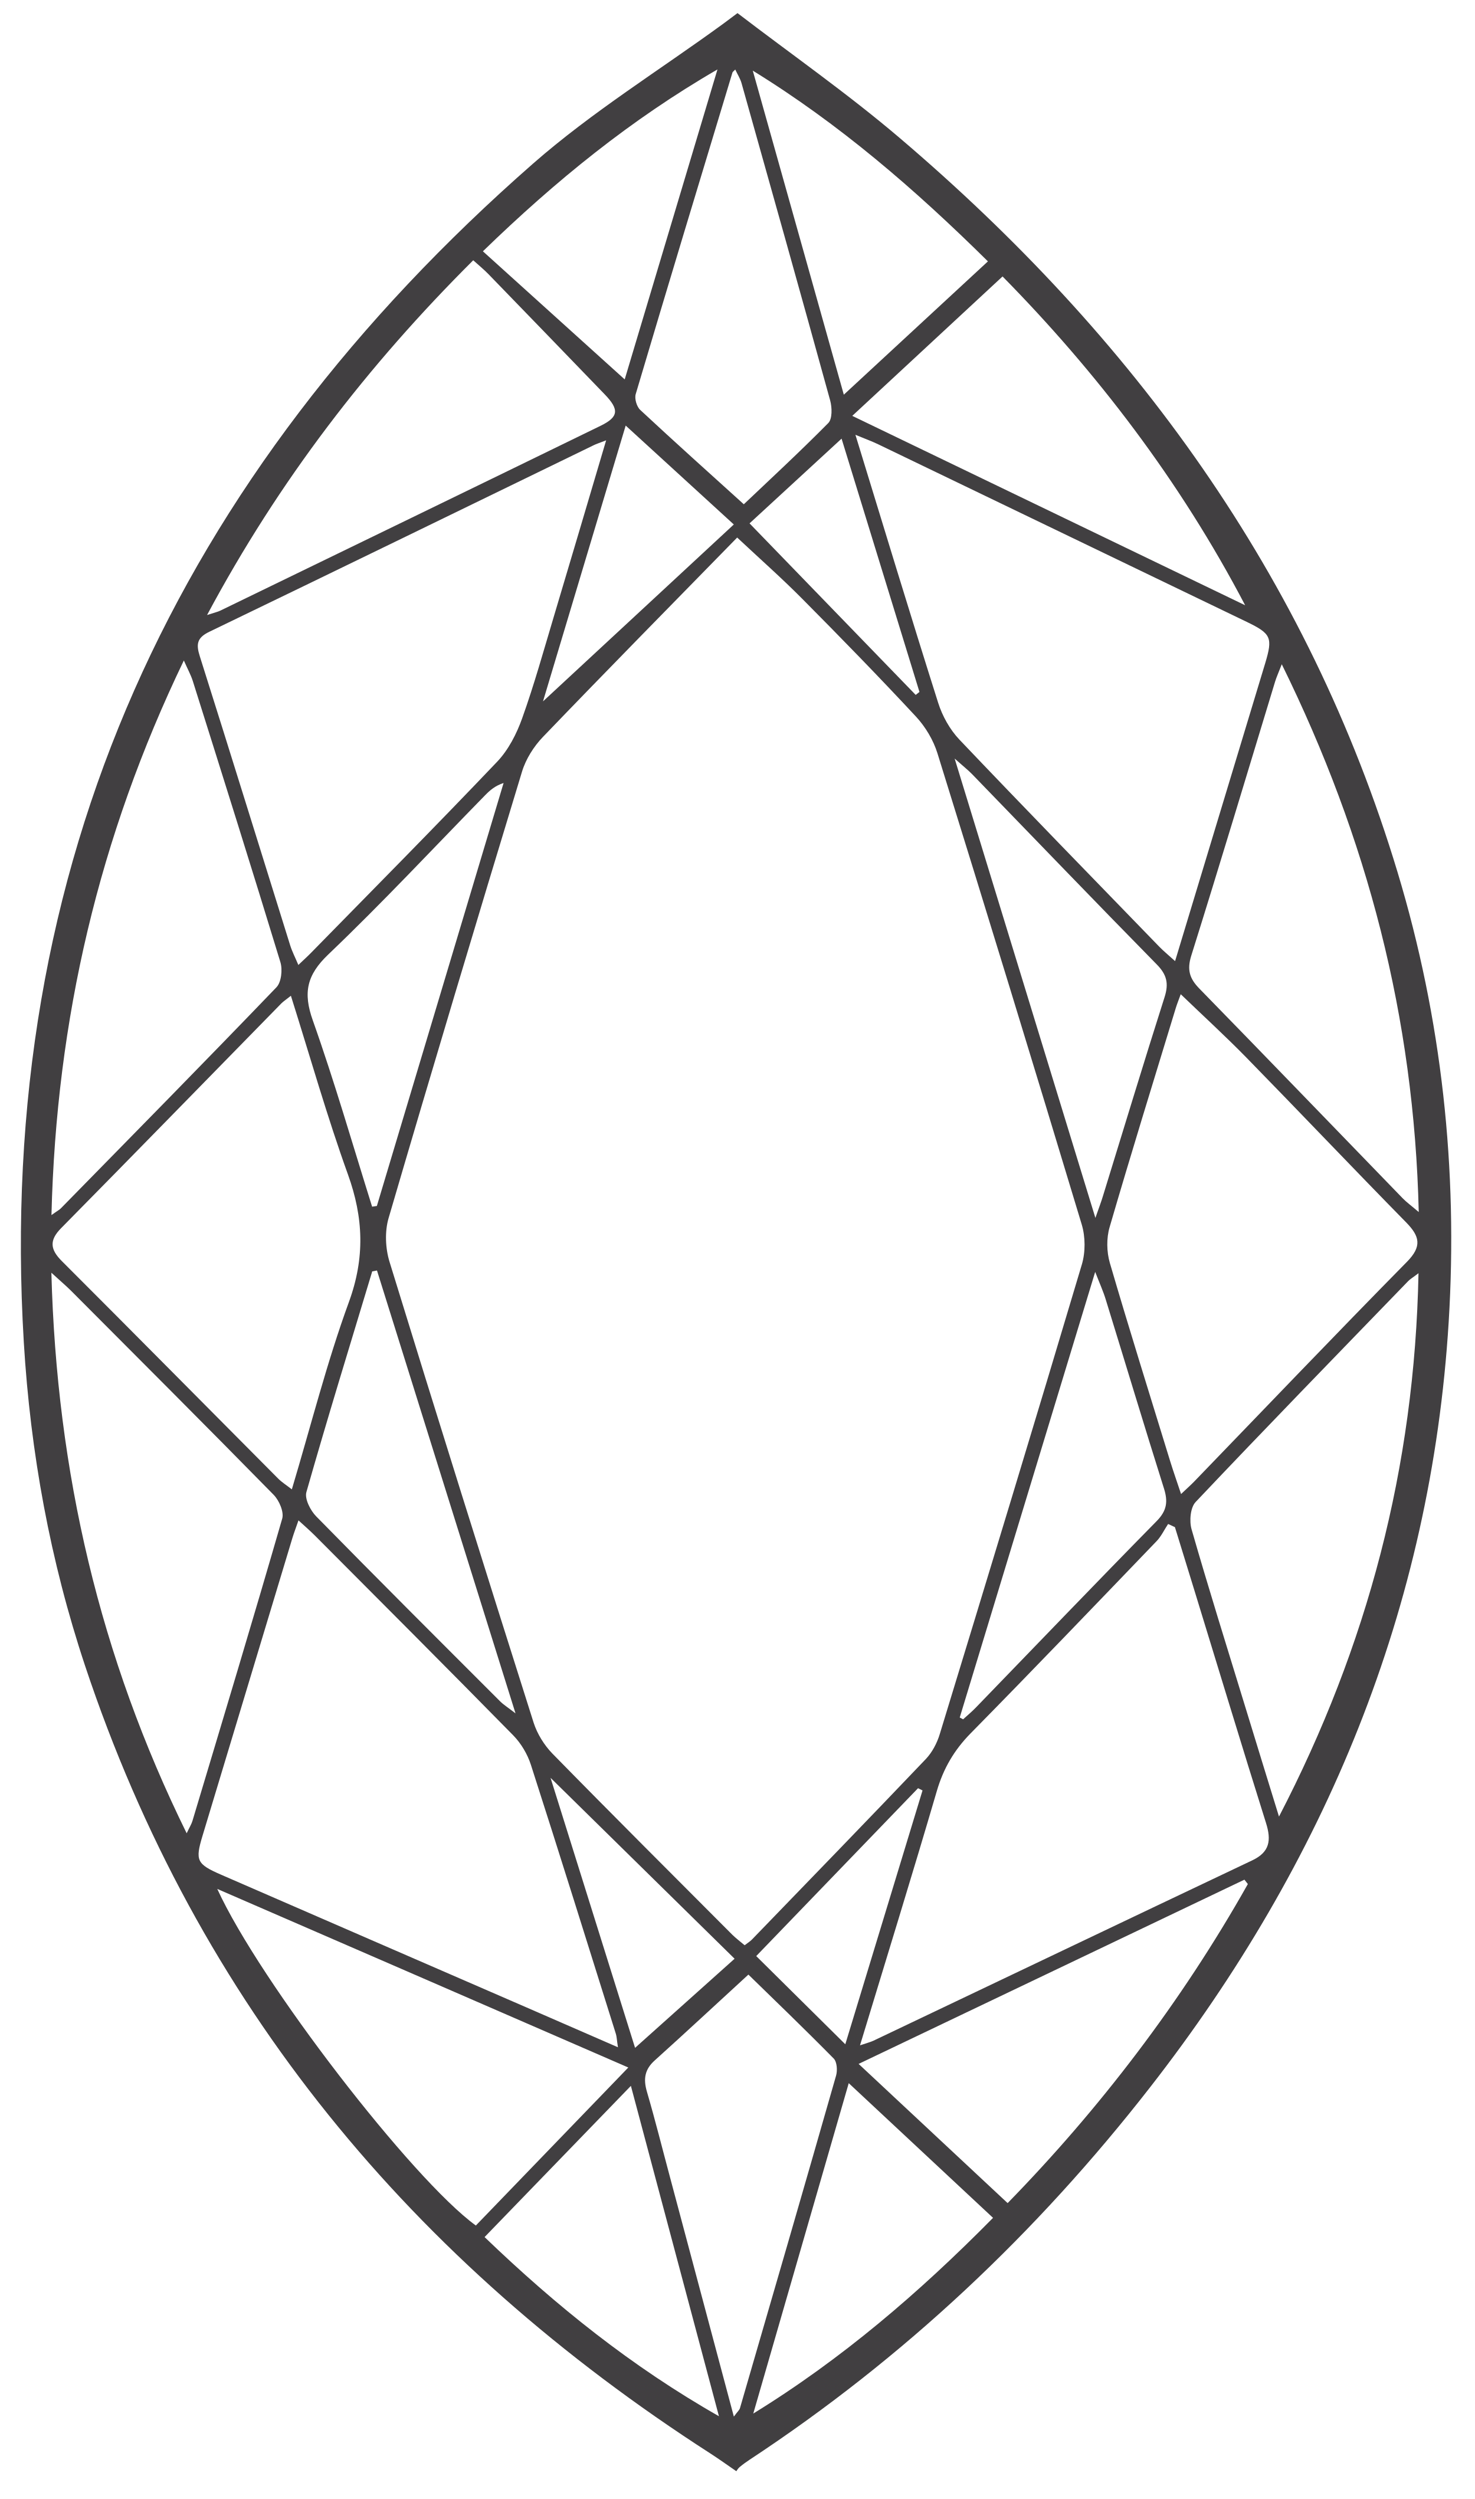 <?xml version="1.0" encoding="UTF-8"?>
<svg width="36px" height="61px" viewBox="0 0 36 61" version="1.1" xmlns="http://www.w3.org/2000/svg" xmlns:xlink="http://www.w3.org/1999/xlink">
    <!-- Generator: sketchtool 51.2 (57519) - http://www.bohemiancoding.com/sketch -->
    <title>154B9BD8-0F57-4F09-BB66-A37D94738B77</title>
    <desc>Created with sketchtool.</desc>
    <defs></defs>
    <g id="New-Website-Design" stroke="none" stroke-width="1" fill="none" fill-rule="evenodd">
        <g id="D_Homepage" transform="translate(-909, -2372)" fill="#413F41">
            <g id="Dia-Shape-Block" transform="translate(170, 2282)">
                <g id="Dia-shapes" transform="translate(0, 89.474)">
                    <path d="M773.236,29.776 C771.581,28.07 769.932,26.356 768.271,24.655 C768.033,24.411 767.967,24.198 768.075,23.853 C768.773,21.628 769.442,19.395 770.121,17.164 C770.154,17.056 770.202,16.951 770.284,16.74 C772.377,20.995 773.515,25.357 773.627,30.111 C773.44,29.951 773.329,29.872 773.236,29.776 M770.216,44.867 C769.937,43.958 769.655,43.051 769.378,42.141 C768.941,40.713 768.494,39.288 768.082,37.853 C768.025,37.653 768.052,37.325 768.182,37.188 C769.896,35.376 771.637,33.588 773.372,31.794 C773.414,31.75 773.47,31.719 773.621,31.604 C773.528,36.345 772.376,40.705 770.216,44.867 M769.563,45.936 C766.48,47.399 763.401,48.87 760.32,50.337 C760.248,50.371 760.167,50.391 759.99,50.451 C760.638,48.315 761.268,46.283 761.865,44.243 C762.026,43.692 762.289,43.243 762.691,42.834 C764.217,41.284 765.721,39.713 767.228,38.145 C767.344,38.025 767.416,37.865 767.51,37.725 C767.564,37.75 767.62,37.775 767.676,37.802 C767.841,38.334 768.005,38.866 768.168,39.4 C768.744,41.275 769.312,43.155 769.9,45.026 C770.031,45.443 769.993,45.733 769.563,45.936 M763.593,54.302 C762.384,53.172 761.209,52.074 759.956,50.904 C763.159,49.374 766.266,47.891 769.372,46.407 C769.4,46.442 769.429,46.479 769.456,46.514 C767.827,49.407 765.823,52.017 763.593,54.302 M757.385,59.439 C758.17,56.723 758.955,54.006 759.715,51.374 C760.87,52.452 762.043,53.547 763.237,54.662 C761.421,56.503 759.535,58.115 757.385,59.439 M757.06,59.307 C757.048,59.351 757.003,59.388 756.911,59.513 C756.38,57.523 755.866,55.598 755.353,53.672 C755.166,52.976 754.992,52.276 754.79,51.585 C754.699,51.275 754.732,51.041 754.981,50.818 C755.744,50.131 756.495,49.431 757.266,48.724 C757.894,49.337 758.631,50.045 759.348,50.773 C759.429,50.855 759.442,51.064 759.406,51.19 C758.632,53.898 757.847,56.602 757.06,59.307 M750.827,55.131 C752.017,53.903 753.168,52.711 754.398,51.44 C755.132,54.195 755.839,56.85 756.547,59.504 C754.418,58.292 752.579,56.816 750.827,55.131 M744.303,46.633 C747.69,48.103 750.973,49.53 754.335,50.992 C753.053,52.32 751.831,53.587 750.614,54.849 C749.065,53.727 745.335,48.894 744.303,46.633 M743.942,45.339 C744.674,42.915 745.405,40.49 746.137,38.066 C746.176,37.939 746.223,37.816 746.285,37.637 C746.44,37.778 746.563,37.886 746.679,38.001 C748.297,39.625 749.919,41.247 751.526,42.884 C751.717,43.079 751.873,43.342 751.957,43.602 C752.661,45.789 753.345,47.984 754.033,50.176 C754.052,50.239 754.053,50.307 754.082,50.498 C753.279,50.149 752.56,49.835 751.842,49.522 C749.361,48.444 746.879,47.367 744.399,46.287 C743.799,46.026 743.761,45.94 743.942,45.339 M743.556,45.275 C741.436,40.966 740.384,36.471 740.254,31.592 C740.486,31.805 740.611,31.91 740.726,32.024 C742.38,33.684 744.038,35.34 745.679,37.013 C745.813,37.15 745.935,37.431 745.888,37.594 C745.176,40.059 744.434,42.515 743.697,44.973 C743.674,45.051 743.628,45.122 743.556,45.275 M743.487,16.648 C743.584,16.867 743.659,17.002 743.705,17.147 C744.425,19.433 745.145,21.72 745.844,24.013 C745.899,24.195 745.867,24.502 745.746,24.626 C744.006,26.437 742.244,28.226 740.487,30.019 C740.453,30.055 740.406,30.078 740.256,30.185 C740.374,25.405 741.413,20.957 743.487,16.648 M744.107,15.948 C747.24,14.436 750.368,12.911 753.497,11.39 C753.556,11.361 753.619,11.342 753.794,11.274 C753.35,12.772 752.939,14.166 752.522,15.559 C752.272,16.394 752.039,17.236 751.745,18.057 C751.61,18.437 751.408,18.831 751.134,19.119 C749.634,20.695 748.103,22.24 746.581,23.794 C746.5,23.877 746.413,23.954 746.282,24.08 C746.203,23.893 746.13,23.752 746.083,23.603 C745.348,21.25 744.62,18.895 743.876,16.543 C743.783,16.25 743.807,16.093 744.107,15.948 M750.55,6.879 C750.683,7 750.807,7.1 750.918,7.214 C751.868,8.193 752.816,9.174 753.763,10.156 C754.116,10.523 754.1,10.703 753.663,10.917 C750.57,12.426 747.473,13.928 744.377,15.431 C744.32,15.459 744.256,15.473 744.054,15.538 C745.81,12.252 747.975,9.445 750.55,6.879 M756.511,2.221 C755.74,4.794 754.97,7.369 754.247,9.787 C753.113,8.762 751.968,7.728 750.786,6.66 C752.568,4.931 754.399,3.444 756.511,2.221 M756.877,2.296 C756.881,2.282 756.898,2.272 756.945,2.223 C757,2.341 757.066,2.442 757.098,2.554 C757.824,5.136 758.55,7.717 759.262,10.302 C759.309,10.473 759.316,10.75 759.216,10.852 C758.507,11.569 757.767,12.253 757.154,12.835 C756.318,12.078 755.464,11.313 754.626,10.532 C754.54,10.452 754.482,10.256 754.516,10.145 C755.293,7.526 756.085,4.912 756.877,2.296 M763.112,6.906 C761.921,8.008 760.754,9.087 759.595,10.16 C758.885,7.63 758.129,4.94 757.373,2.25 C759.487,3.553 761.324,5.138 763.112,6.906 M769.39,15.3 C766.242,13.782 763.096,12.265 759.801,10.677 C761.066,9.503 762.249,8.406 763.469,7.274 C765.752,9.594 767.794,12.25 769.39,15.3 M766.087,31.351 C766.009,31.081 766.003,30.749 766.082,30.48 C766.602,28.694 767.153,26.917 767.695,25.138 C767.728,25.028 767.773,24.921 767.818,24.794 C768.376,25.331 768.909,25.818 769.414,26.334 C770.721,27.671 772.008,29.027 773.317,30.361 C773.651,30.701 773.712,30.946 773.341,31.324 C771.592,33.1 769.871,34.904 768.139,36.697 C768.058,36.78 767.971,36.856 767.826,36.994 C767.727,36.696 767.641,36.453 767.565,36.208 C767.068,34.59 766.562,32.976 766.087,31.351 M765.73,31.572 C765.844,31.865 765.928,32.05 765.986,32.241 C766.461,33.779 766.924,35.322 767.408,36.856 C767.51,37.178 767.481,37.4 767.23,37.655 C765.753,39.157 764.296,40.679 762.83,42.193 C762.729,42.3 762.615,42.394 762.506,42.493 C762.479,42.479 762.451,42.463 762.424,42.449 C763.514,38.863 764.604,35.278 765.73,31.572 M762.3,19.042 C762.52,19.238 762.631,19.325 762.728,19.425 C764.229,20.974 765.722,22.529 767.233,24.067 C767.479,24.317 767.529,24.533 767.424,24.863 C766.91,26.476 766.421,28.095 765.922,29.712 C765.88,29.853 765.827,29.991 765.735,30.254 C764.58,26.483 763.463,22.836 762.3,19.042 M757.294,13.301 C758.066,12.59 758.783,11.93 759.54,11.233 C760.161,13.254 760.801,15.335 761.441,17.416 C761.41,17.439 761.38,17.463 761.349,17.488 C760.019,16.113 758.688,14.74 757.294,13.301 M752.253,17.646 C752.89,15.522 753.589,13.186 754.271,10.914 C755.121,11.691 755.97,12.468 756.91,13.328 C755.279,14.841 753.706,16.298 752.253,17.646 M746.478,36.947 C746.991,35.145 747.544,33.353 748.085,31.559 C748.124,31.552 748.162,31.544 748.201,31.538 C749.313,35.096 750.427,38.654 751.582,42.348 C751.388,42.197 751.288,42.136 751.207,42.055 C749.707,40.555 748.205,39.057 746.719,37.541 C746.577,37.397 746.431,37.112 746.478,36.947 M747.016,23.82 C748.332,22.564 749.574,21.231 750.847,19.93 C750.961,19.814 751.085,19.706 751.291,19.638 C750.261,23.08 749.229,26.521 748.198,29.963 C748.159,29.969 748.121,29.975 748.082,29.98 C747.606,28.462 747.166,26.932 746.635,25.434 C746.394,24.757 746.485,24.326 747.016,23.82 M747.492,29.193 C747.873,30.25 747.909,31.229 747.516,32.306 C746.977,33.781 746.592,35.314 746.123,36.88 C745.986,36.773 745.876,36.705 745.788,36.616 C744.029,34.848 742.276,33.074 740.512,31.311 C740.227,31.027 740.196,30.805 740.49,30.506 C742.289,28.682 744.076,26.847 745.868,25.017 C745.914,24.971 745.971,24.934 746.1,24.832 C746.573,26.332 746.983,27.78 747.492,29.193 M756.929,48.337 C756.107,49.073 755.298,49.797 754.5,50.512 C753.849,48.43 753.15,46.199 752.437,43.921 C753.952,45.411 755.415,46.849 756.929,48.337 M761.516,44.229 C760.889,46.289 760.262,48.351 759.631,50.425 C758.893,49.694 758.203,49.011 757.457,48.272 C758.763,46.918 760.085,45.545 761.407,44.174 C761.444,44.192 761.48,44.21 761.516,44.229 M757.351,47.87 C757.305,47.917 757.247,47.951 757.174,48.008 C757.066,47.916 756.961,47.838 756.869,47.747 C755.404,46.277 753.935,44.813 752.483,43.33 C752.281,43.122 752.111,42.847 752.023,42.572 C750.837,38.829 749.661,35.082 748.508,31.329 C748.406,30.999 748.388,30.588 748.484,30.26 C749.549,26.62 750.638,22.989 751.741,19.36 C751.834,19.055 752.026,18.749 752.249,18.516 C753.825,16.875 755.422,15.254 756.992,13.647 C757.557,14.176 758.087,14.644 758.583,15.145 C759.522,16.091 760.452,17.045 761.359,18.021 C761.588,18.269 761.78,18.591 761.88,18.913 C763.069,22.743 764.245,26.577 765.402,30.416 C765.492,30.716 765.494,31.089 765.405,31.389 C764.265,35.216 763.103,39.036 761.936,42.856 C761.87,43.073 761.752,43.298 761.598,43.461 C760.19,44.938 758.769,46.404 757.351,47.87 M769.878,16.72 C769.155,19.111 768.432,21.502 767.68,23.986 C767.513,23.834 767.398,23.741 767.296,23.636 C765.665,21.953 764.029,20.275 762.414,18.577 C762.183,18.333 762,18.004 761.898,17.682 C761.22,15.542 760.57,13.394 759.878,11.139 C760.119,11.239 760.28,11.297 760.432,11.37 C763.431,12.814 766.429,14.259 769.426,15.704 C770.028,15.995 770.068,16.088 769.878,16.72 M773.11,21.816 C770.926,14.572 766.653,8.739 760.952,3.888 C759.685,2.809 758.314,1.852 757,0.846 C756.836,0.969 756.743,1.039 756.649,1.108 C755.099,2.238 753.451,3.257 752.014,4.516 C743.325,12.128 738.881,21.604 739.581,33.29 C739.743,35.988 740.225,38.624 741.076,41.185 C743.825,49.448 749.073,55.738 756.344,60.417 C756.556,60.554 756.761,60.702 756.971,60.846 C756.988,60.824 757.014,60.777 757.051,60.746 C757.129,60.681 757.211,60.621 757.295,60.566 C761.061,58.085 764.299,55.032 767.066,51.48 C771.352,45.977 773.927,39.786 774.358,32.789 C774.586,29.071 774.191,25.4 773.11,21.816" id="DiamondShape_Marquise"></path>
                </g>
            </g>
        </g>
    </g>
</svg>